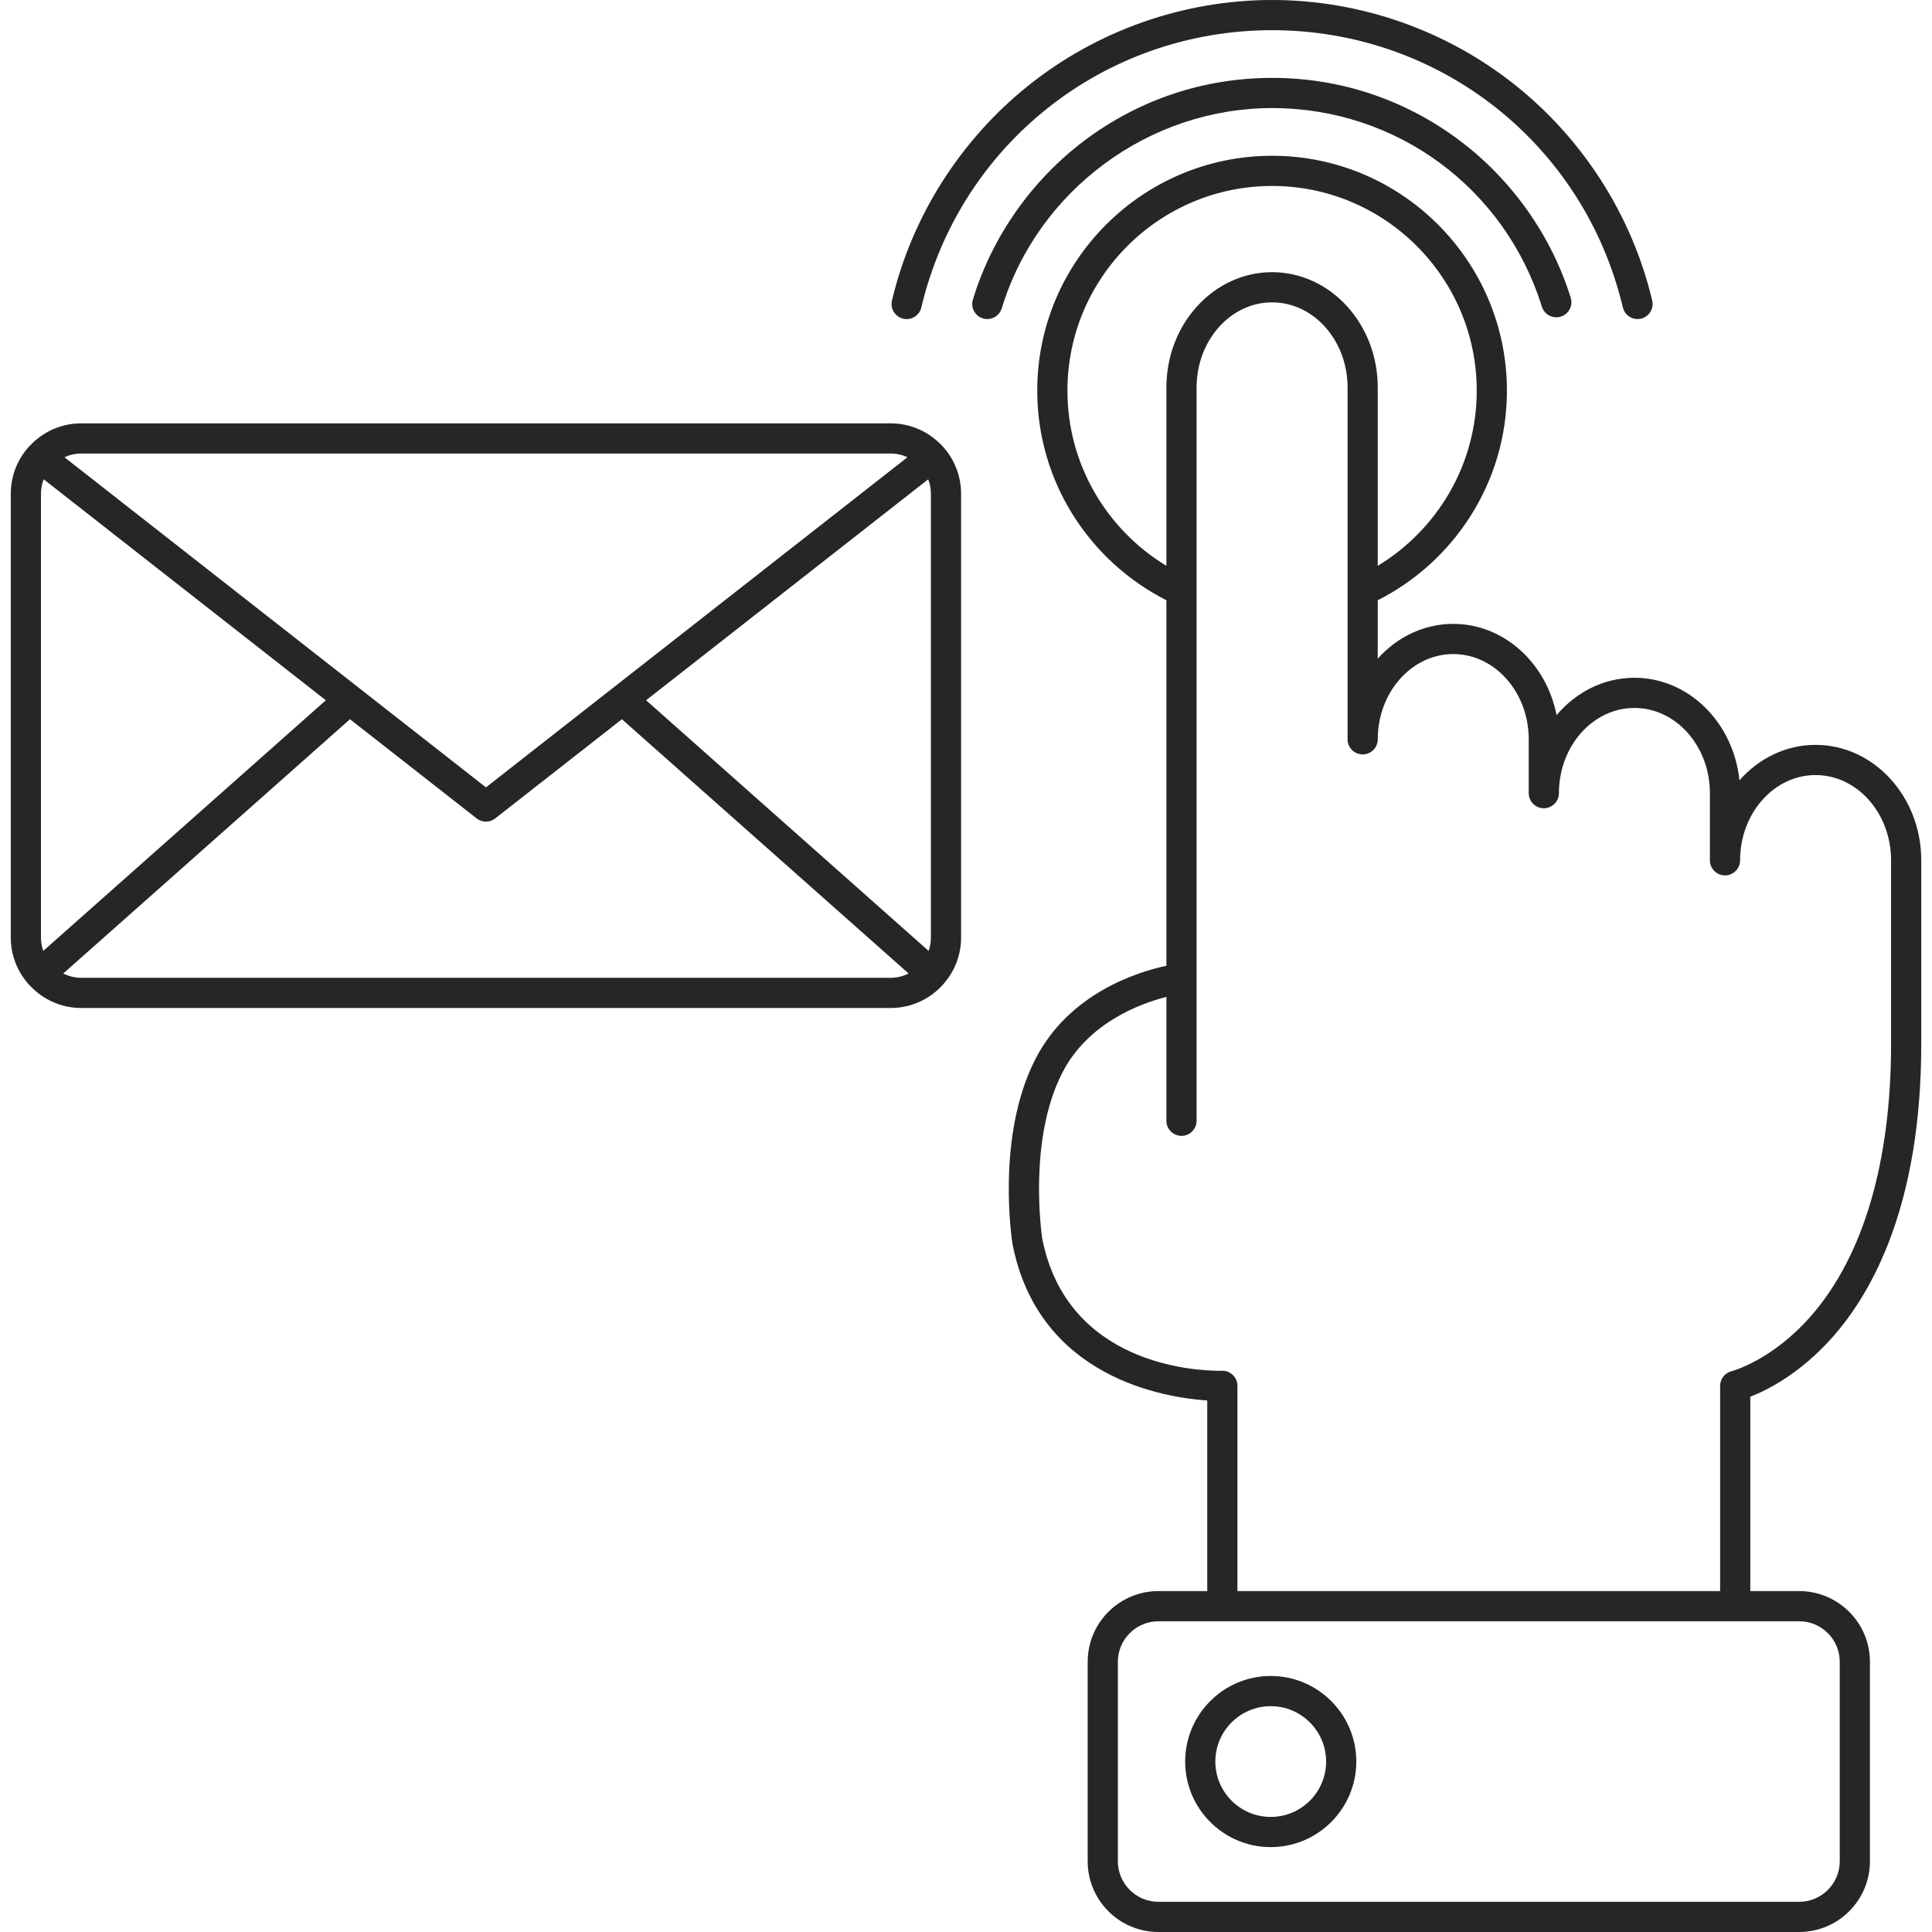<svg xmlns="http://www.w3.org/2000/svg" width="48" height="48" viewBox="0 0 48 48" fill="none"><g clip-path="url(#clip0_3127_5658)"><path d="M2.014 10.518C1.527 10.518 1.061 10.726 0.73 11.086C0.725 11.091 0.721 11.095 0.716 11.1C0.714 11.103 0.711 11.105 0.708 11.108C0.424 11.429 0.268 11.839 0.268 12.265V23.296C0.268 23.71 0.417 24.108 0.684 24.422C0.687 24.426 0.69 24.43 0.693 24.433C0.698 24.439 0.702 24.445 0.707 24.451C0.715 24.459 0.723 24.466 0.731 24.474C0.733 24.477 0.735 24.48 0.738 24.482C0.738 24.483 0.739 24.483 0.74 24.483C1.069 24.838 1.53 25.043 2.014 25.043H22.132C22.631 25.043 23.108 24.827 23.437 24.452C23.438 24.451 23.439 24.45 23.44 24.449C23.444 24.444 23.448 24.439 23.452 24.433C23.727 24.117 23.878 23.714 23.878 23.296V12.265C23.878 11.84 23.722 11.429 23.438 11.108C23.434 11.105 23.431 11.101 23.427 11.098C23.424 11.094 23.421 11.091 23.418 11.088C23.087 10.726 22.62 10.518 22.132 10.518L2.014 10.518ZM23.128 12.265V23.296C23.128 23.409 23.108 23.52 23.071 23.625L16.052 17.398L23.061 11.908C23.105 12.022 23.128 12.142 23.128 12.265ZM1.018 23.296V12.265C1.018 12.142 1.041 12.022 1.085 11.908L8.095 17.398L1.075 23.625C1.038 23.52 1.018 23.409 1.018 23.296ZM12.073 19.562L1.601 11.36C1.729 11.3 1.87 11.268 2.014 11.268H22.132C22.276 11.268 22.417 11.3 22.546 11.36L12.073 19.562ZM8.695 17.869L11.842 20.333C11.91 20.387 11.992 20.413 12.073 20.413C12.155 20.413 12.236 20.387 12.304 20.333L15.451 17.869L22.574 24.186C22.438 24.255 22.287 24.293 22.132 24.293H2.014C1.859 24.293 1.709 24.255 1.572 24.186L8.695 17.869Z" fill="#262626"></path><path d="M37.665 2.13C35.952 0.756 33.799 0 31.605 0C29.41 0 27.258 0.756 25.544 2.13C23.858 3.482 22.656 5.377 22.161 7.465C22.113 7.667 22.237 7.869 22.439 7.917C22.641 7.965 22.843 7.84 22.89 7.638C23.852 3.583 27.435 0.75 31.605 0.75C35.774 0.75 39.357 3.583 40.319 7.638C40.36 7.811 40.514 7.927 40.683 7.927C40.712 7.927 40.741 7.924 40.77 7.917C40.972 7.869 41.096 7.667 41.048 7.465C40.553 5.377 39.352 3.482 37.665 2.13Z" fill="#262626"></path><path d="M24.42 7.911C24.456 7.922 24.493 7.927 24.529 7.927C24.69 7.927 24.839 7.823 24.888 7.661C25.781 4.731 28.543 2.685 31.605 2.685C34.694 2.685 37.388 4.668 38.308 7.62C38.37 7.818 38.58 7.928 38.778 7.866C38.975 7.805 39.086 7.594 39.024 7.397C38.542 5.849 37.557 4.458 36.251 3.481C34.9 2.47 33.293 1.935 31.605 1.935C29.908 1.935 28.295 2.475 26.939 3.495C25.629 4.482 24.646 5.884 24.171 7.443C24.11 7.641 24.222 7.85 24.42 7.911Z" fill="#262626"></path><path d="M45.514 33.238C46.526 32.105 47.733 29.919 47.733 25.938V21.374C47.733 19.793 46.555 18.506 45.108 18.506C44.365 18.506 43.694 18.845 43.216 19.387C43.07 17.956 41.956 16.839 40.607 16.839C39.842 16.839 39.154 17.197 38.673 17.768C38.42 16.474 37.365 15.5 36.106 15.5C35.372 15.5 34.707 15.831 34.23 16.363V14.913C36.132 13.95 37.439 11.978 37.439 9.705C37.439 6.487 34.822 3.87 31.605 3.87C28.387 3.87 25.77 6.487 25.77 9.705C25.77 11.978 27.078 13.95 28.979 14.913V23.994C28.258 24.148 26.561 24.676 25.723 26.315C24.744 28.227 25.138 30.795 25.155 30.903C25.156 30.908 25.157 30.912 25.157 30.917C25.812 34.233 28.934 34.724 29.994 34.795V39.53H28.78C27.811 39.53 27.023 40.318 27.023 41.287V46.243C27.023 47.212 27.811 48 28.78 48H44.7C45.669 48 46.458 47.212 46.458 46.243V41.287C46.458 40.318 45.669 39.53 44.7 39.53H43.486V34.701C43.904 34.539 44.712 34.136 45.514 33.238ZM42.736 34.431V39.53H30.744V34.431C30.744 34.33 30.703 34.232 30.63 34.162C30.557 34.091 30.458 34.053 30.357 34.056C30.353 34.056 30.336 34.057 30.306 34.057C29.678 34.057 26.516 33.899 25.895 30.779C25.875 30.644 25.543 28.312 26.39 26.657C27.025 25.416 28.314 24.937 28.979 24.767V27.845C28.979 28.052 29.147 28.22 29.354 28.22C29.561 28.22 29.729 28.052 29.729 27.845V24.309V9.625C29.729 8.46 30.57 7.512 31.605 7.512C32.639 7.512 33.48 8.46 33.48 9.625V18.368C33.48 18.575 33.648 18.743 33.855 18.743C34.062 18.743 34.23 18.575 34.23 18.368C34.23 17.2 35.072 16.25 36.106 16.25C37.14 16.25 37.981 17.2 37.981 18.368V19.706C37.981 19.913 38.149 20.081 38.356 20.081C38.563 20.081 38.731 19.913 38.731 19.706C38.731 18.539 39.572 17.589 40.607 17.589C41.641 17.589 42.482 18.539 42.482 19.706V21.374C42.482 21.581 42.65 21.749 42.857 21.749C43.064 21.749 43.232 21.581 43.232 21.374C43.232 20.206 44.074 19.256 45.108 19.256C46.142 19.256 46.983 20.206 46.983 21.374V25.938C46.983 28.873 46.294 31.21 44.992 32.697C44.019 33.807 43.032 34.064 43.024 34.066C42.855 34.107 42.736 34.258 42.736 34.431ZM45.708 46.243C45.708 46.798 45.256 47.25 44.7 47.25H28.78C28.225 47.25 27.773 46.798 27.773 46.243V41.287C27.773 40.732 28.225 40.28 28.78 40.28H44.7C45.256 40.28 45.708 40.732 45.708 41.287L45.708 46.243ZM31.605 4.62C34.408 4.62 36.689 6.901 36.689 9.705C36.689 11.548 35.703 13.166 34.23 14.057V9.625C34.23 8.047 33.052 6.762 31.605 6.762C30.157 6.762 28.979 8.047 28.979 9.625V14.057C27.506 13.166 26.52 11.548 26.52 9.705C26.52 6.901 28.801 4.62 31.605 4.62Z" fill="#262626"></path><path d="M31.571 41.639C30.399 41.639 29.445 42.593 29.445 43.765C29.445 44.937 30.399 45.891 31.571 45.891C32.743 45.891 33.697 44.937 33.697 43.765C33.697 42.593 32.743 41.639 31.571 41.639ZM31.571 45.141C30.812 45.141 30.195 44.524 30.195 43.765C30.195 43.007 30.812 42.389 31.571 42.389C32.33 42.389 32.947 43.007 32.947 43.765C32.947 44.524 32.33 45.141 31.571 45.141Z" fill="#262626"></path></g><defs><clipPath id="clip0_3127_5658"><rect width="48" height="48" fill="white"></rect></clipPath></defs></svg>